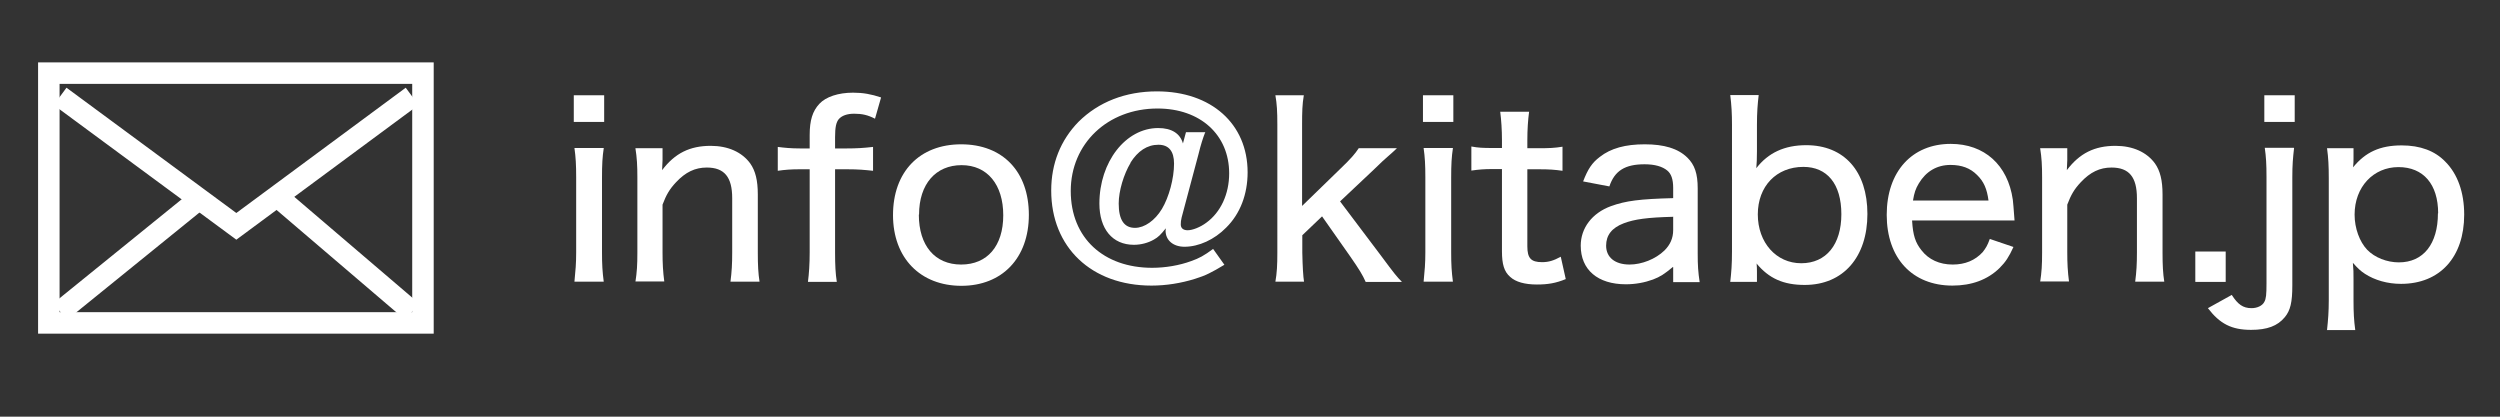 <?xml version="1.0" encoding="UTF-8"?>
<svg id="_レイヤー_2" data-name="レイヤー 2" xmlns="http://www.w3.org/2000/svg" width="115.2" height="19.2" viewBox="0 0 115.2 19.2">
  <rect x="0" y="0" width="115.2" height="19.2" fill="#333333" stroke="none"/>
  <defs>
    <style>
      .cls-1, .cls-2 {
        fill: none;
      }

      .cls-3 {
        fill: #fff;
      }

      .cls-2 {
        stroke: #fff;
        stroke-miterlimit: 10;
        stroke-width: .99px;
      }
    </style>
  </defs>
  <g id="_レイヤー_2-2" data-name="レイヤー 2">
    <g>
      <g>
        <g>
          <path class="cls-3" d="M27.84,4.39v1.23h-1.4v-1.23h1.4Zm-.02,2.44c-.06,.4-.08,.74-.08,1.36v3.43c0,.57,.02,.9,.08,1.36h-1.35c.05-.51,.08-.84,.08-1.35v-3.46c0-.57-.02-.93-.08-1.35h1.35Z"/>
          <path class="cls-3" d="M29.28,12.99c.07-.46,.09-.77,.09-1.35v-3.46c0-.56-.02-.91-.09-1.35h1.25v.55c0,.08-.01,.23-.02,.46,.59-.78,1.28-1.12,2.24-1.12,.8,0,1.44,.29,1.82,.81,.24,.34,.35,.78,.35,1.43v2.67c0,.59,.02,.97,.08,1.35h-1.34c.06-.47,.08-.81,.08-1.35v-2.5c0-.97-.36-1.41-1.17-1.41-.54,0-.98,.21-1.42,.68-.3,.32-.45,.58-.62,1.03v2.19c0,.51,.02,.9,.08,1.35h-1.33Z"/>
          <path class="cls-3" d="M36.86,7.8c-.39,0-.68,.02-1.02,.07v-1.1c.3,.04,.62,.07,1.02,.07h.45v-.62c0-.67,.13-1.1,.45-1.44,.3-.32,.87-.51,1.55-.51,.46,0,.84,.07,1.29,.22l-.28,.98c-.33-.17-.59-.23-.96-.23-.33,0-.57,.09-.71,.25-.12,.15-.17,.37-.17,.83v.52h.54c.44,0,.78-.02,1.21-.07v1.1c-.38-.04-.67-.07-1.21-.07h-.54v3.84c0,.58,.02,.97,.08,1.35h-1.33c.05-.39,.08-.83,.08-1.36v-3.83h-.45Z"/>
          <path class="cls-3" d="M41.15,9.91c0-1.99,1.22-3.26,3.14-3.26s3.12,1.26,3.12,3.25-1.23,3.27-3.11,3.27-3.15-1.27-3.15-3.26Zm1.19-.02c0,1.43,.74,2.3,1.95,2.3s1.94-.86,1.94-2.27-.73-2.31-1.92-2.31-1.96,.87-1.96,2.28Z"/>
          <path class="cls-3" d="M55.53,6.11c-.1,.26-.19,.53-.31,1.02l-.77,2.89c-.03,.12-.04,.22-.04,.32,0,.18,.12,.27,.32,.27,.22,0,.58-.14,.86-.35,.66-.48,1.05-1.32,1.05-2.27,0-1.78-1.33-2.99-3.3-2.99-2.3,0-4,1.62-4,3.8s1.53,3.54,3.75,3.54c.61,0,1.26-.11,1.8-.31,.37-.13,.59-.25,1.01-.56l.52,.73c-.58,.35-.87,.5-1.36,.65-.64,.2-1.33,.31-2,.31-2.76,0-4.62-1.76-4.62-4.38,0-1.24,.43-2.32,1.26-3.17,.92-.91,2.16-1.4,3.61-1.4,2.51,0,4.18,1.5,4.18,3.73,0,1.01-.34,1.91-.99,2.55-.54,.55-1.26,.88-1.92,.88-.52,0-.87-.3-.87-.74,0-.03,0-.05,.01-.11-.23,.29-.35,.41-.55,.52-.26,.15-.59,.24-.92,.24-.99,0-1.59-.73-1.59-1.9,0-1.92,1.21-3.48,2.71-3.48,.62,0,1.01,.25,1.14,.71l.14-.52h.9Zm-3.43,1.39c-.32,.53-.55,1.3-.55,1.88,0,.75,.25,1.12,.75,1.12,.44,0,.92-.34,1.24-.87,.33-.55,.56-1.41,.56-2.09,0-.57-.24-.87-.72-.87-.52,0-.95,.29-1.29,.83Z"/>
          <path class="cls-3" d="M60.08,4.39c-.07,.41-.08,.76-.08,1.36v3.74l1.78-1.73c.46-.44,.66-.67,.83-.93h1.76q-.14,.14-.44,.4c-.18,.15-.21,.19-.63,.59l-1.55,1.46,1.87,2.48c.66,.89,.73,.97,.98,1.23h-1.67c-.14-.32-.3-.58-.71-1.17l-1.3-1.85-.91,.87v.8q.02,.98,.08,1.34h-1.32c.07-.4,.09-.76,.09-1.35V5.75c0-.62-.02-.96-.09-1.36h1.32Z"/>
          <path class="cls-3" d="M66.97,4.39v1.23h-1.4v-1.23h1.4Zm-.02,2.44c-.06,.4-.08,.74-.08,1.36v3.43c0,.57,.02,.9,.08,1.36h-1.35c.05-.51,.08-.84,.08-1.35v-3.46c0-.57-.02-.93-.08-1.35h1.35Z"/>
          <path class="cls-3" d="M70.46,5.16c-.05,.37-.08,.81-.08,1.3v.37h.5c.52,0,.75-.01,1.12-.07v1.11c-.35-.05-.6-.07-1.1-.07h-.52v3.55c0,.55,.17,.73,.68,.73,.3,0,.53-.07,.86-.25l.23,1.03c-.46,.19-.83,.25-1.33,.25-.56,0-.98-.12-1.23-.35-.28-.24-.38-.59-.38-1.18v-3.79h-.43c-.38,0-.63,.02-.98,.07v-1.11c.31,.06,.54,.07,.99,.07h.42v-.37c0-.45-.03-.91-.08-1.3h1.33Z"/>
          <path class="cls-3" d="M77.09,12.3c-.4,.33-.58,.45-.92,.58-.38,.14-.81,.22-1.25,.22-1.3,0-2.08-.67-2.08-1.78,0-.81,.52-1.5,1.39-1.82,.69-.25,1.34-.33,2.87-.37v-.47c0-.4-.09-.65-.27-.8-.23-.19-.58-.29-1.05-.29-.9,0-1.38,.3-1.62,1.02l-1.21-.23c.22-.57,.41-.86,.77-1.13,.51-.4,1.18-.58,2.07-.58s1.53,.19,1.96,.61c.34,.33,.48,.74,.48,1.42v3.01c0,.54,.02,.84,.09,1.31h-1.22v-.69Zm0-2.31c-1.18,.03-1.77,.11-2.27,.3-.55,.21-.81,.55-.81,1.03,0,.54,.41,.87,1.08,.87,.56,0,1.2-.25,1.61-.65,.26-.26,.4-.56,.4-.94v-.62Z"/>
          <path class="cls-3" d="M79.73,12.99c.05-.45,.08-.79,.08-1.4V5.76c0-.52-.02-.89-.08-1.38h1.31c-.05,.44-.08,.79-.08,1.39v1.2c0,.33-.01,.55-.03,.78,.55-.71,1.3-1.06,2.3-1.06,1.75,0,2.82,1.2,2.82,3.17s-1.1,3.27-2.89,3.27c-.98,0-1.65-.3-2.22-.99,.01,.03,.01,.07,.01,.09q.01,.08,.01,.31v.45h-1.22Zm3.37-5.3c-1.24,0-2.1,.89-2.1,2.19s.85,2.25,2,2.25,1.85-.86,1.85-2.26-.66-2.18-1.75-2.18Z"/>
          <path class="cls-3" d="M88.11,10.18c.04,.66,.15,1,.43,1.35,.33,.43,.83,.66,1.44,.66,.57,0,1.03-.19,1.38-.57,.14-.18,.22-.3,.33-.61l1.09,.37c-.21,.46-.36,.69-.64,.97-.55,.54-1.29,.81-2.17,.81-1.85,0-3.03-1.26-3.03-3.26s1.17-3.27,2.95-3.27c1.55,0,2.63,.97,2.86,2.57q.02,.14,.08,.96h-4.72Zm3.52-.94c-.07-.54-.22-.88-.53-1.18-.31-.31-.7-.46-1.22-.46-.63,0-1.13,.3-1.46,.85-.15,.25-.21,.43-.27,.79h3.49Z"/>
          <path class="cls-3" d="M94.01,12.99c.07-.46,.09-.77,.09-1.35v-3.46c0-.56-.02-.91-.09-1.35h1.25v.55c0,.08-.01,.23-.02,.46,.59-.78,1.28-1.12,2.24-1.12,.8,0,1.44,.29,1.82,.81,.24,.34,.35,.78,.35,1.43v2.67c0,.59,.02,.97,.08,1.35h-1.34c.06-.47,.08-.81,.08-1.35v-2.5c0-.97-.36-1.41-1.17-1.41-.54,0-.98,.21-1.42,.68-.3,.32-.45,.58-.62,1.03v2.19c0,.51,.02,.9,.08,1.35h-1.33Z"/>
          <path class="cls-3" d="M102.56,11.59v1.4h-1.4v-1.4h1.4Z"/>
          <path class="cls-3" d="M105.71,6.83c-.05,.44-.08,.75-.08,1.35v4.98c0,.77-.09,1.15-.35,1.46-.33,.4-.81,.58-1.55,.58-.9,0-1.44-.28-1.99-1l1.1-.61c.28,.44,.52,.61,.91,.61,.26,0,.5-.11,.59-.29,.08-.14,.1-.33,.1-.85v-4.9c0-.6-.02-.93-.08-1.35h1.34Zm.03-2.44v1.23h-1.4v-1.23h1.4Z"/>
          <path class="cls-3" d="M107.23,15.2c.05-.46,.08-.85,.08-1.36v-5.62c0-.59-.02-.95-.08-1.39h1.22v.48c0,.14,0,.18-.02,.4,.57-.7,1.24-1.01,2.24-1.01,.85,0,1.53,.25,2.01,.75,.57,.57,.87,1.42,.87,2.44,0,1.96-1.12,3.19-2.91,3.19-.63,0-1.21-.17-1.66-.46-.2-.13-.33-.25-.56-.51,.03,.31,.03,.44,.03,.77v.95c0,.58,.02,.93,.08,1.38h-1.31Zm5.12-5.37c0-1.34-.68-2.13-1.83-2.13s-2.02,.91-2.02,2.19c0,.63,.23,1.25,.58,1.62,.35,.36,.91,.58,1.46,.58,1.13,0,1.8-.85,1.8-2.26Z"/>
        </g>
        <g id="_レイヤー_1-2" data-name=" レイヤー 1-2">
          <g>
            <rect class="cls-2" x="2.25" y="3.37" width="17.24" height="11.51"/>
            <polyline class="cls-2" points="2.77 4.44 10.89 10.43 18.99 4.44"/>
            <line class="cls-2" x1="2.77" y1="14.36" x2="8.94" y2="9.36"/>
            <line class="cls-2" x1="18.99" y1="14.36" x2="12.95" y2="9.2"/>
          </g>
        </g>
      </g>
      <rect class="cls-1" width="115.2" height="19.2"/>
    </g>
  </g>
</svg>